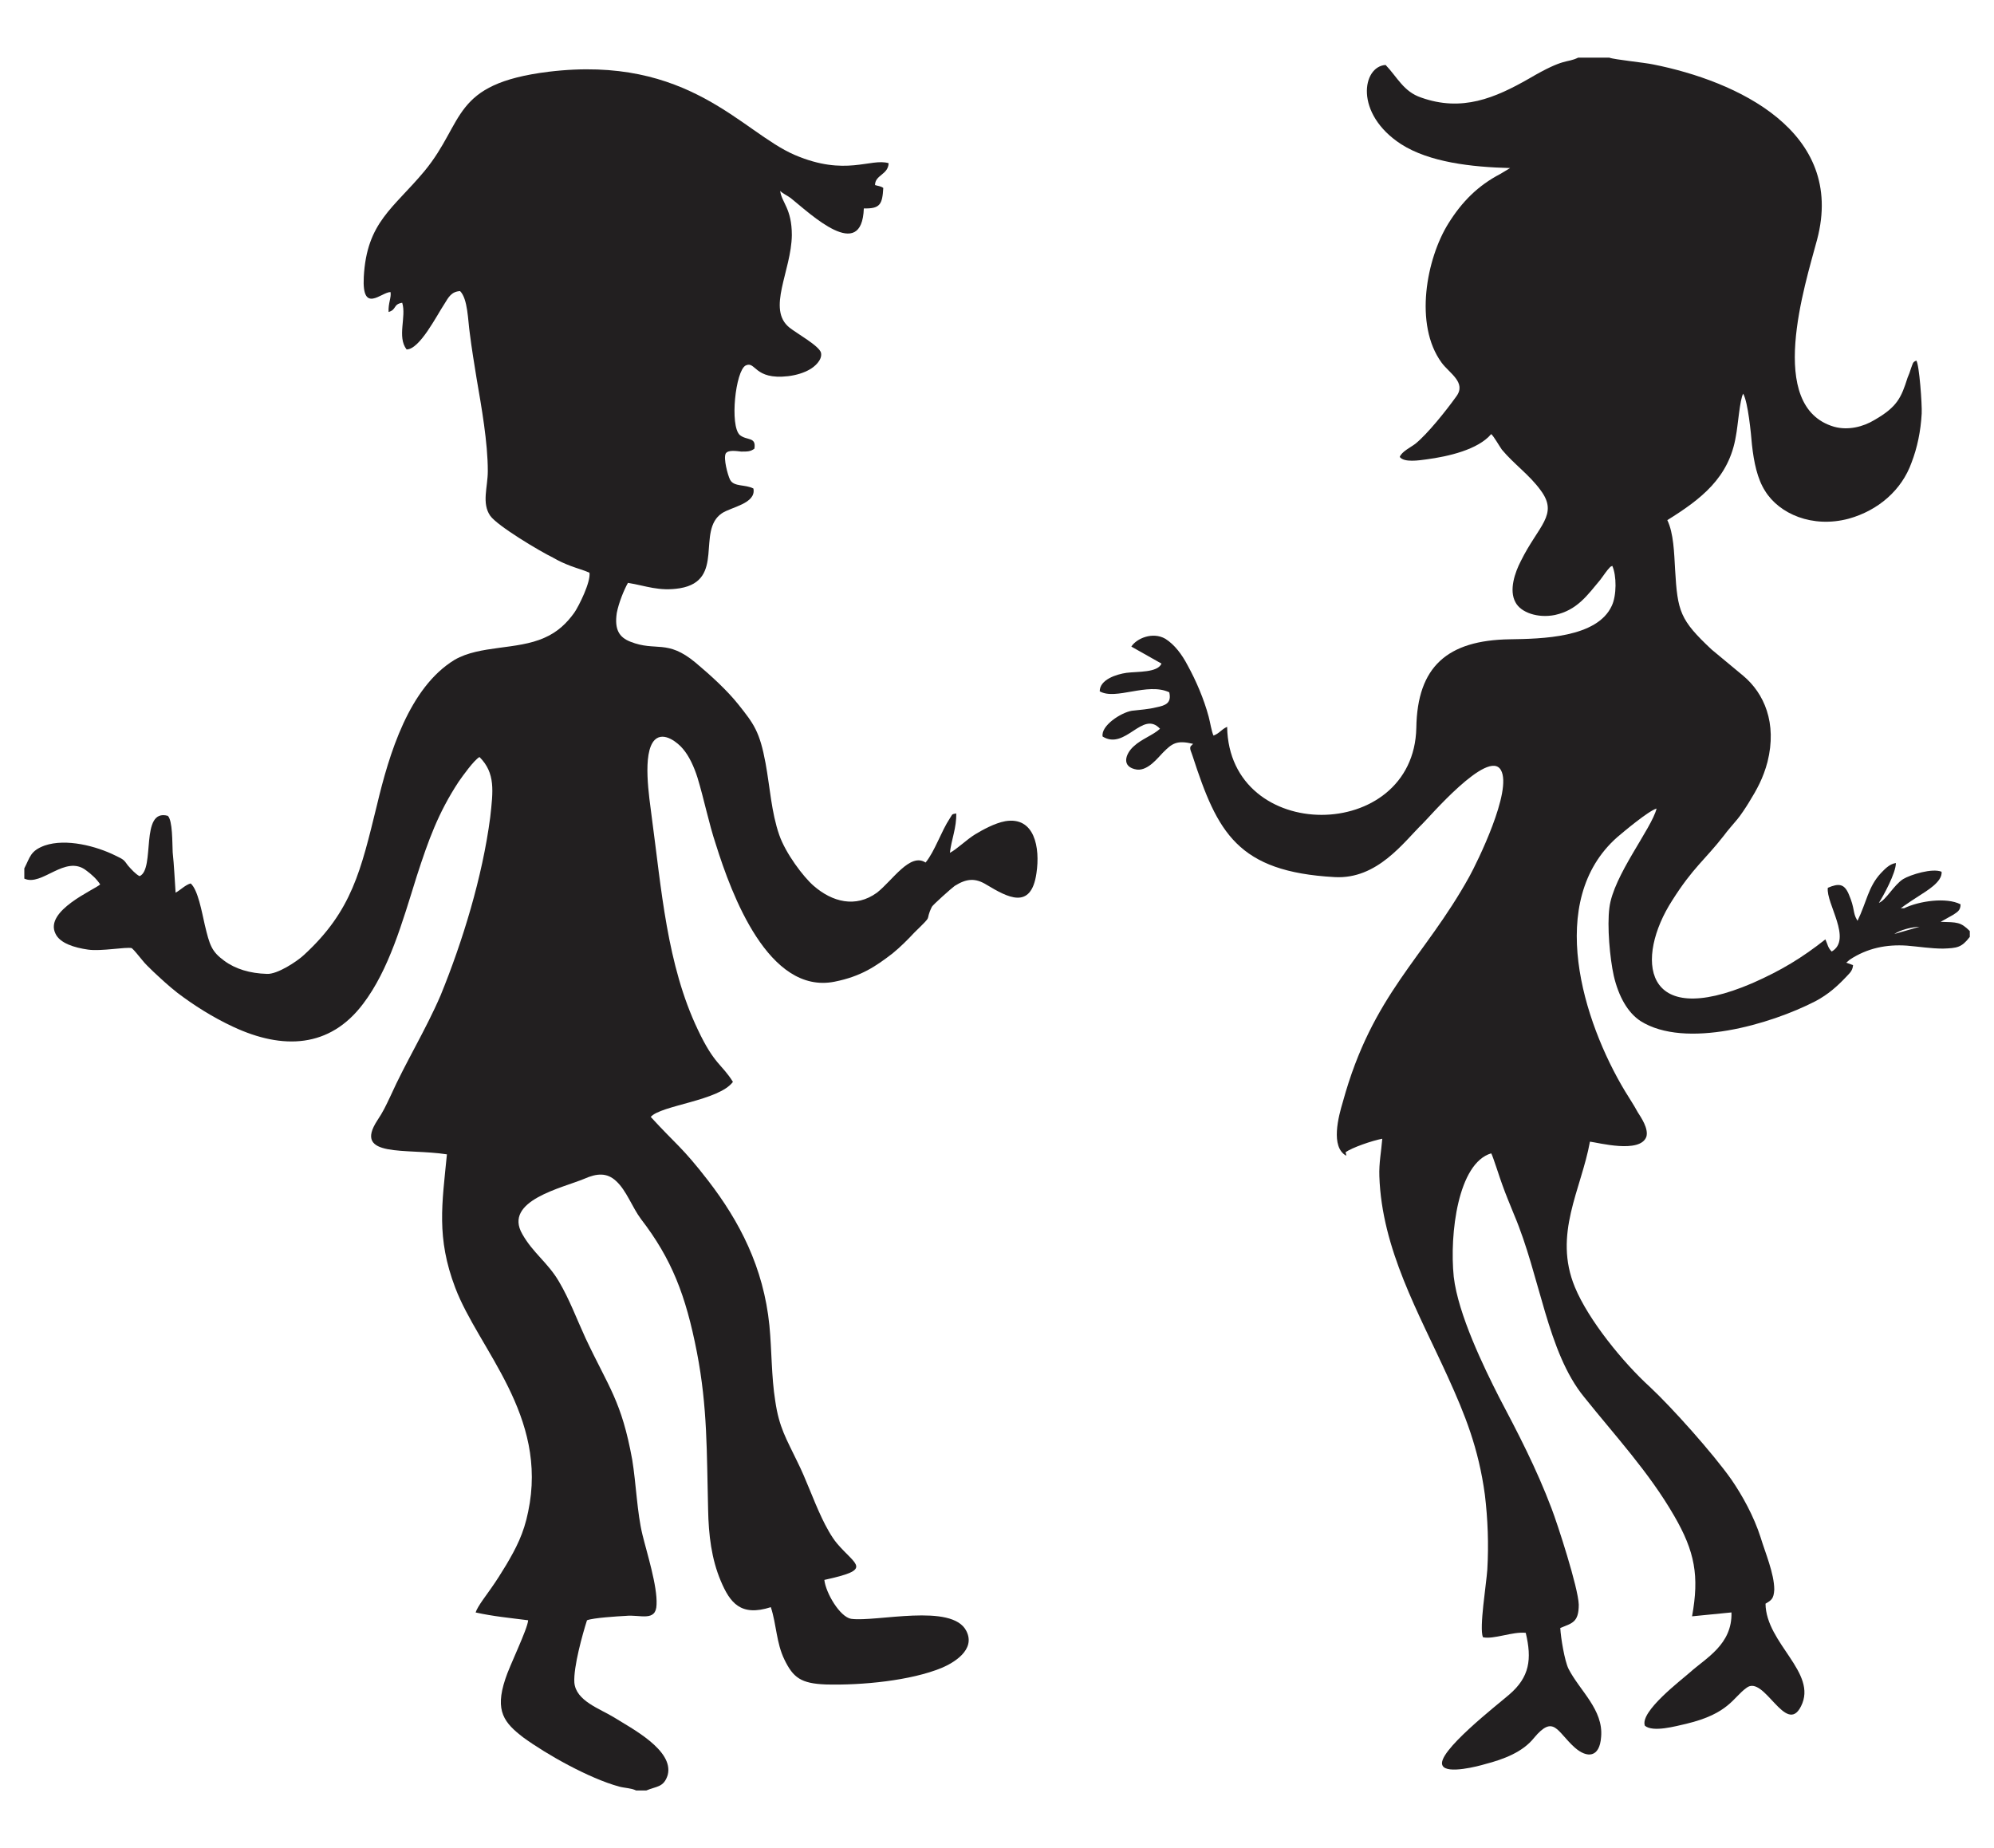 <?xml version="1.0" encoding="utf-8"?>
<!-- Generator: Adobe Illustrator 16.0.0, SVG Export Plug-In . SVG Version: 6.00 Build 0)  -->
<!DOCTYPE svg PUBLIC "-//W3C//DTD SVG 1.1 Tiny//EN" "http://www.w3.org/Graphics/SVG/1.1/DTD/svg11-tiny.dtd">
<svg version="1.1" baseProfile="tiny" id="Layer_1" xmlns="http://www.w3.org/2000/svg" xmlns:xlink="http://www.w3.org/1999/xlink"
	 x="0px" y="0px" width="116.22px" height="107.72px" viewBox="0 0 116.22 107.72" xml:space="preserve">
<g>
	<path fill-rule="evenodd" fill="#221F20" d="M1.417,50.614v0.596c1.021,0.481,2.381-1.418,3.6-0.482
		c0.312,0.227,0.624,0.511,0.822,0.822c-0.34,0.312-3.26,1.53-2.608,2.863c0.255,0.566,1.105,0.822,1.899,0.936
		c0.765,0.113,2.211-0.17,2.551-0.086c0.142,0.113,0.425,0.482,0.595,0.68c0.198,0.256,0.425,0.455,0.652,0.682
		c0.454,0.424,0.879,0.822,1.417,1.246c0.936,0.709,2.041,1.418,3.26,1.984c2.863,1.332,5.613,1.248,7.568-1.359
		c1.502-1.984,2.268-4.706,3.118-7.428c0.68-2.098,1.247-3.685,2.438-5.499c0.255-0.368,0.907-1.275,1.219-1.445
		c0.936,0.936,0.794,1.984,0.624,3.515c-0.454,3.486-1.616,7.256-2.891,10.375c-0.879,2.041-2.013,3.855-2.92,5.867
		c-0.283,0.596-0.425,0.908-0.765,1.418c-1.446,2.211,1.701,1.615,4.053,1.984c-0.283,2.891-0.624,4.848,0.482,7.766
		c1.361,3.602,5.443,7.455,4.252,13.068c-0.255,1.275-0.708,2.127-1.275,3.09c-0.255,0.426-0.595,0.963-0.879,1.361
		c-0.227,0.34-0.793,1.049-0.907,1.416c1.021,0.227,1.956,0.313,3.061,0.455c-0.028,0.51-1.105,2.691-1.332,3.43
		c-0.624,1.871-0.057,2.551,1.049,3.4c1.36,0.992,3.827,2.381,5.584,2.863c0.312,0.086,0.709,0.086,0.992,0.227h0.595
		c0.596-0.254,1.021-0.17,1.248-0.906c0.368-1.445-2.126-2.721-3.118-3.346c-0.822-0.51-2.239-0.963-2.325-2.041
		c-0.057-0.906,0.482-2.834,0.737-3.627c0.369-0.143,1.757-0.229,2.268-0.256c0.822-0.086,1.757,0.369,1.786-0.652
		c0.057-1.076-0.567-3.033-0.822-4.082c-0.312-1.275-0.369-2.977-0.595-4.365c-0.624-3.43-1.361-4.195-2.721-7.086
		c-0.51-1.105-0.936-2.268-1.559-3.316c-0.652-1.105-1.502-1.645-2.126-2.75c-1.134-1.957,2.353-2.693,3.628-3.232
		c0.708-0.311,1.304-0.367,1.842,0.143c0.595,0.539,0.936,1.531,1.446,2.211c1.786,2.324,2.608,4.422,3.26,7.768
		c0.624,3.23,0.567,5.811,0.652,9.154c0.028,1.504,0.199,2.893,0.737,4.168s1.162,2.098,2.919,1.531
		c0.34,1.049,0.312,2.068,0.794,3.061c0.51,1.049,0.963,1.389,2.409,1.445c2.126,0.057,4.961-0.227,6.747-0.963
		c0.68-0.283,2.013-1.049,1.446-2.154c-0.822-1.645-5.244-0.51-6.718-0.709c-0.652-0.113-1.474-1.502-1.559-2.268
		c2.863-0.623,1.842-0.822,0.737-2.127c-0.312-0.367-0.652-0.992-0.878-1.473c-0.539-1.135-0.907-2.24-1.446-3.316
		c-0.624-1.305-1.049-1.957-1.275-3.516c-0.227-1.418-0.199-2.947-0.34-4.395c-0.34-3.4-1.757-6.094-3.572-8.447
		c-1.531-1.982-1.871-2.098-3.345-3.713c0.595-0.68,3.968-0.936,4.791-2.041c-0.652-1.049-1.077-0.992-2.041-3.033
		c-1.814-3.799-2.126-8.22-2.693-12.415c-0.142-1.134-0.567-3.713,0.17-4.479c0.539-0.539,1.389,0.198,1.644,0.51
		c0.369,0.426,0.652,1.049,0.851,1.673c0.397,1.304,0.652,2.636,1.077,3.912c0.907,2.891,3.062,8.758,6.917,7.992
		c1.559-0.311,2.41-0.906,3.373-1.643c0.454-0.369,0.907-0.822,1.276-1.22c1.19-1.162,0.567-0.566,1.021-1.502
		c0.057-0.113,1.134-1.077,1.332-1.219c0.681-0.425,1.191-0.482,1.871-0.057c1.19,0.709,2.579,1.502,2.892-0.681
		c0.227-1.502-0.113-3.316-1.814-3.033c-0.624,0.113-1.333,0.511-1.757,0.766c-0.51,0.312-1.077,0.879-1.474,1.077
		c0.085-0.766,0.397-1.474,0.369-2.296c-0.284,0.057-0.199,0.028-0.369,0.283c-0.51,0.766-0.879,1.928-1.417,2.58
		c-0.907-0.596-1.928,1.049-2.834,1.757c-1.248,0.907-2.608,0.539-3.685-0.396c-0.595-0.511-1.644-1.899-2.013-2.977
		c-0.454-1.304-0.539-2.778-0.793-4.167c-0.34-1.843-0.681-2.296-1.587-3.43c-0.652-0.822-1.616-1.701-2.495-2.438
		c-1.672-1.39-2.296-0.624-3.798-1.22c-0.652-0.255-0.936-0.708-0.794-1.672c0.113-0.596,0.425-1.36,0.652-1.758
		c1.049,0.17,1.814,0.511,3.033,0.313c2.665-0.454,0.936-3.346,2.438-4.366c0.539-0.368,2.012-0.566,1.842-1.445
		c-0.482-0.255-1.134-0.085-1.36-0.51c-0.142-0.284-0.397-1.248-0.255-1.531c0.142-0.227,0.624-0.142,0.907-0.113
		c0.369,0,0.539,0,0.765-0.17c0.113-0.709-0.425-0.454-0.85-0.794c-0.595-0.538-0.255-3.741,0.34-4.054
		c0.595-0.283,0.482,0.851,2.466,0.624c0.482-0.057,0.936-0.198,1.275-0.397c0.255-0.142,0.737-0.538,0.652-0.963
		c-0.085-0.397-1.417-1.134-1.843-1.475c-1.332-1.077,0.113-3.288,0.142-5.386c0-1.559-0.595-1.899-0.68-2.579
		c0.17,0.17,0.397,0.255,0.624,0.425c1.162,0.936,4.139,3.771,4.252,0.596c0.964,0.028,1.077-0.256,1.134-1.191
		c-0.142-0.113-0.312-0.113-0.481-0.17c0-0.595,0.765-0.595,0.793-1.275C50.74,9.2,49.294,10.306,46.318,9.03
		c-3.09-1.333-6.151-5.84-14.343-4.848c-5.698,0.709-4.848,2.892-7.229,5.783c-1.814,2.183-3.373,2.976-3.543,6.179
		c-0.113,2.183,1.021,0.879,1.559,0.879c0.057,0.313-0.142,0.652-0.113,1.162c0.482-0.142,0.255-0.453,0.794-0.538
		c0.255,0.822-0.312,1.984,0.255,2.721c0.765,0,1.757-1.983,2.211-2.664c0.227-0.368,0.397-0.709,0.907-0.737
		c0.454,0.454,0.454,1.701,0.567,2.467c0.113,0.906,0.255,1.757,0.397,2.636c0.283,1.645,0.652,3.713,0.652,5.386
		c0,0.936-0.369,1.871,0.142,2.608c0.425,0.595,2.892,2.068,3.657,2.438c0.34,0.198,0.652,0.34,1.021,0.481s0.794,0.256,1.105,0.397
		c0.085,0.538-0.624,1.956-0.879,2.324c-0.425,0.595-0.963,1.134-1.757,1.474c-1.587,0.709-3.742,0.426-5.216,1.275
		c-2.665,1.616-3.827,5.5-4.535,8.476c-0.936,3.799-1.446,6.151-4.252,8.73c-0.425,0.396-1.559,1.135-2.154,1.105
		c-0.992-0.027-1.843-0.283-2.495-0.766c-0.737-0.537-0.851-0.906-1.134-2.097c-0.17-0.737-0.397-2.041-0.822-2.409
		c-0.312,0.085-0.567,0.368-0.878,0.538c-0.057-0.793-0.085-1.559-0.17-2.353c-0.028-0.566,0-1.843-0.283-2.126
		C8.135,47.1,9.07,50.671,8.135,51.067c-0.227-0.113-0.482-0.396-0.681-0.623c-0.227-0.313-0.227-0.341-0.708-0.567
		c-1.134-0.566-2.891-1.021-4.139-0.595C1.757,49.594,1.757,49.962,1.417,50.614L1.417,50.614z"/>
	<path fill-rule="evenodd" fill="#221F20" d="M110.409,54.44c0.34-0.227,0.936-0.396,1.474-0.425L110.409,54.44z M93.798,3.36
		h-1.814c-0.708,0.341-0.736-0.028-2.862,1.219c-1.984,1.135-3.912,1.956-6.293,1.106c-1.021-0.341-1.389-1.191-2.069-1.899
		c-1.36,0.085-1.843,2.834,0.907,4.62c1.644,1.049,4.082,1.332,6.35,1.389l-0.567,0.341c-1.304,0.68-2.239,1.615-3.033,2.891
		c-1.275,2.041-2.013,5.896-0.396,8.107c0.453,0.624,1.474,1.162,0.851,1.984c-0.567,0.794-1.673,2.183-2.381,2.75
		c-0.256,0.198-0.794,0.453-0.907,0.765c0.255,0.341,1.134,0.198,1.559,0.142c1.275-0.17,3.005-0.566,3.771-1.474
		c0.142,0.113,0.481,0.709,0.623,0.907c0.709,0.851,1.616,1.474,2.268,2.381c1.049,1.417-0.142,2.041-1.162,4.11
		c-0.34,0.652-0.708,1.701-0.312,2.409c0.312,0.596,1.304,0.936,2.296,0.737c1.304-0.283,1.899-1.162,2.637-2.041
		c0.198-0.255,0.368-0.538,0.595-0.766l0.113-0.057c0.256,0.567,0.256,1.729-0.028,2.324c-0.85,1.871-4.082,1.928-5.952,1.956
		c-3.629,0.057-5.386,1.588-5.442,5.159c-0.143,6.747-10.914,6.804-11.027-0.057c-0.368,0.17-0.425,0.369-0.794,0.511
		c-0.113-0.228-0.198-0.794-0.283-1.105c-0.283-1.049-0.737-2.098-1.219-2.977c-0.34-0.652-0.766-1.219-1.304-1.56
		c-0.737-0.425-1.673-0.028-1.984,0.454l1.758,0.992c-0.228,0.538-1.39,0.453-2.041,0.538c-0.596,0.085-1.56,0.397-1.56,1.077
		c0.936,0.539,2.778-0.538,4.054,0.057c0.142,0.624-0.198,0.766-0.766,0.879c-0.453,0.113-0.936,0.142-1.417,0.198
		c-0.652,0.113-1.814,0.879-1.701,1.503c1.333,0.821,2.325-1.56,3.345-0.454c-0.396,0.369-1.077,0.596-1.53,1.021
		c-0.481,0.426-0.766,1.219,0.198,1.361c0.652,0.057,1.219-0.709,1.503-0.992c0.538-0.539,0.793-0.737,1.757-0.511l-0.142,0.142
		c-0.085,0.142,0.057,0.369,0.113,0.567c1.446,4.45,2.608,6.746,8.277,7.058c2.494,0.143,4.025-2.04,5.131-3.118
		c0.283-0.255,3.827-4.422,4.563-3.117c0.681,1.19-1.389,5.386-1.842,6.207c-2.637,4.763-5.642,6.831-7.37,13.124
		c-0.256,0.852-0.737,2.637,0.198,3.146l-0.028-0.17c0-0.027-0.028-0.027-0.028-0.027c0.396-0.283,1.559-0.682,2.154-0.795
		c-0.057,0.738-0.198,1.418-0.17,2.184c0.142,4.252,2.296,7.965,3.996,11.707c0.992,2.182,1.786,4.139,2.154,6.859
		c0.171,1.418,0.228,2.891,0.142,4.365c-0.057,0.852-0.481,3.402-0.255,3.941c0.624,0.141,1.729-0.342,2.495-0.256
		c0.368,1.531,0.227,2.58-0.964,3.6c-0.652,0.566-4.309,3.402-3.884,4.139c0.255,0.51,2.098,0.029,2.466-0.084
		c1.105-0.285,2.211-0.709,2.863-1.531c1.162-1.389,1.332-0.369,2.381,0.566c0.709,0.623,1.446,0.596,1.531-0.623
		c0.142-1.588-1.247-2.693-1.899-3.969c-0.227-0.453-0.453-1.814-0.481-2.381c0.68-0.283,1.077-0.313,1.077-1.361
		c-0.029-0.992-1.248-4.734-1.588-5.613c-0.879-2.324-1.956-4.393-3.062-6.49c-0.879-1.729-2.381-4.818-2.636-7.002
		c-0.256-2.523,0.255-6.633,2.183-7.199c0.085,0.113,0.538,1.559,0.651,1.842c0.199,0.566,0.454,1.162,0.681,1.729
		c1.53,3.602,1.928,7.994,4.082,10.631c1.814,2.268,3.77,4.365,5.244,6.916c1.219,2.098,1.474,3.516,1.049,5.867l2.296-0.227
		c0.057,1.871-1.502,2.666-2.409,3.486c-0.511,0.455-2.948,2.297-2.637,3.119c0.482,0.396,1.786,0.027,2.409-0.113
		c2.495-0.596,2.722-1.531,3.516-2.098c1.021-0.793,2.296,2.834,3.175,1.076c0.992-1.955-2.041-3.656-2.069-5.98
		c0.34-0.199,0.481-0.283,0.51-0.822c0-0.936-0.538-2.182-0.793-3.033c-0.397-1.246-1.077-2.465-1.701-3.373
		c-1.077-1.531-3.486-4.223-4.763-5.414c-1.53-1.389-3.571-3.883-4.365-5.811c-1.275-3.09,0.369-5.67,0.879-8.477
		c0.482,0.057,2.92,0.709,3.288-0.283c0.142-0.48-0.312-1.133-0.51-1.445c-0.227-0.426-0.482-0.793-0.737-1.219
		c-2.438-4.053-4.648-11.083-0.453-14.797c0.368-0.312,1.813-1.53,2.296-1.672c-0.283,1.162-2.523,3.911-2.75,5.782
		c-0.142,1.077,0.028,2.948,0.255,3.968c0.284,1.219,0.822,2.154,1.56,2.637c2.607,1.645,7.568,0.199,10.205-1.162
		c0.736-0.396,1.247-0.85,1.785-1.418c0.142-0.17,0.369-0.311,0.397-0.68l-0.397-0.143l0.198-0.17
		c1.021-0.68,2.154-0.906,3.346-0.822c0.708,0.059,1.389,0.172,2.098,0.172c0.821-0.029,1.077-0.057,1.559-0.682v-0.34
		c-0.538-0.538-0.737-0.51-1.701-0.538l0.709-0.396c0.255-0.171,0.454-0.256,0.454-0.624c-0.822-0.425-2.41-0.198-3.289,0.227
		h-0.198c0.057-0.028,0.113-0.085,0.198-0.142c0.284-0.198,0.539-0.368,0.851-0.567c0.426-0.283,1.39-0.821,1.332-1.417
		c-0.538-0.227-1.813,0.17-2.239,0.426c-0.538,0.34-0.992,1.219-1.417,1.389c0.255-0.397,0.992-1.729,0.992-2.324
		c-0.396,0.057-0.681,0.396-0.879,0.595c-0.737,0.794-0.822,1.673-1.36,2.778c0-0.028-0.028-0.057-0.028-0.057
		c-0.255-0.426-0.113-0.652-0.482-1.503c-0.255-0.595-0.566-0.651-1.219-0.368c-0.113,0.907,1.446,3.005,0.227,3.714
		c-0.227-0.227-0.227-0.398-0.368-0.709c-1.36,1.076-2.579,1.814-4.252,2.551c-6.463,2.777-6.831-1.475-4.677-4.818
		c1.219-1.928,1.898-2.354,3.004-3.771c0.228-0.312,0.511-0.623,0.794-0.964c0.17-0.198,0.511-0.708,0.681-0.992
		c0.453-0.736,0.822-1.389,1.077-2.353c0.566-2.268-0.198-3.997-1.417-5.018l-1.843-1.53c-1.843-1.729-1.984-2.211-2.126-4.648
		c-0.057-0.992-0.085-2.126-0.454-2.892c1.956-1.219,3.601-2.467,3.997-4.904c0.113-0.538,0.227-2.154,0.426-2.466
		c0.283,0.51,0.453,2.296,0.51,2.977c0.113,1.021,0.312,1.984,0.766,2.692c0.822,1.332,2.749,2.183,4.875,1.616
		c1.729-0.482,3.09-1.673,3.657-3.26c0.34-0.879,0.538-1.843,0.595-2.863c0.028-0.539-0.142-2.863-0.312-3.09
		c-0.227,0.085-0.198,0.17-0.312,0.453c-0.057,0.199-0.113,0.341-0.198,0.539c-0.369,1.162-0.596,1.701-1.928,2.466
		c-0.652,0.397-1.531,0.624-2.353,0.397c-3.997-1.162-1.701-8.249-0.992-10.914c1.672-6.321-4.706-9.24-9.553-10.204
		C95.839,3.645,94.081,3.474,93.798,3.36L93.798,3.36z"/>
</g>
</svg>

